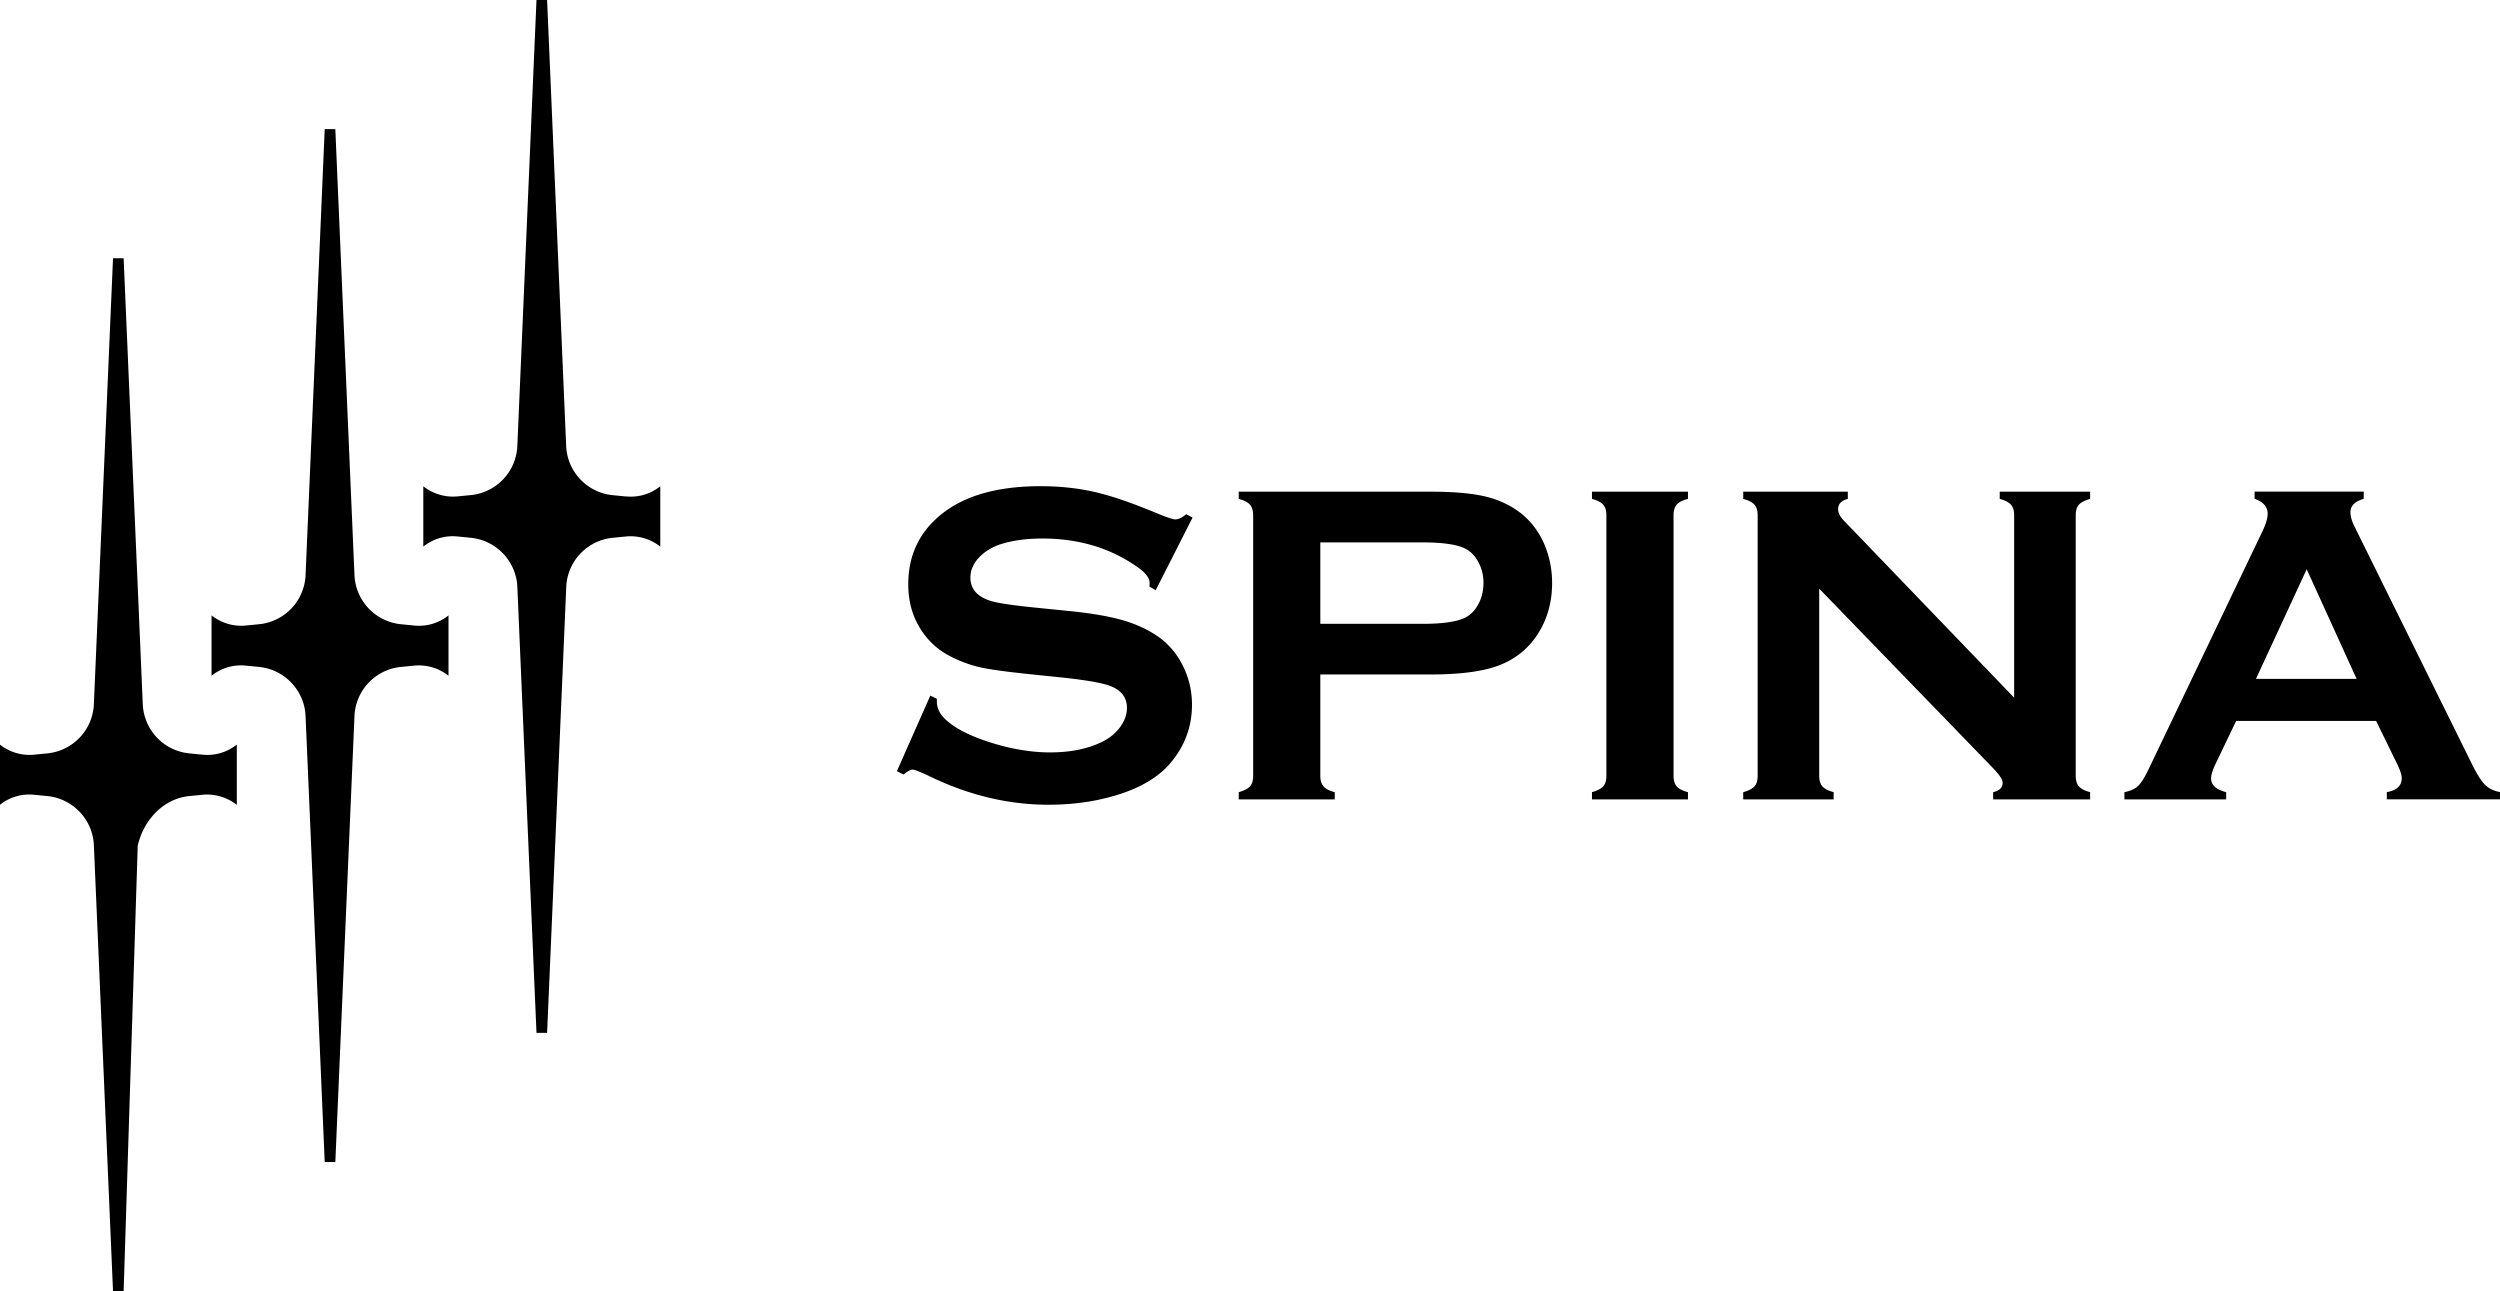 <svg xmlns="http://www.w3.org/2000/svg" viewBox="0 0 308.58 159.36"><defs><style>.cls-1{stroke-width:0}</style></defs><g><path d="m147.19 63.91-4.54 8.94-.78-.45c.02-.19.03-.33.03-.45 0-.63-.54-1.31-1.61-2.03-3.3-2.3-7.18-3.45-11.63-3.45-1.97 0-3.7.24-5.2.72-1.09.37-1.98.93-2.66 1.67-.68.74-1.02 1.55-1.02 2.42 0 1.43.86 2.4 2.59 2.92.89.26 2.8.54 5.73.83l4.37.44c2.6.28 4.7.66 6.3 1.14 1.6.48 3.03 1.16 4.27 2.03 1.26.91 2.26 2.1 2.99 3.59.73 1.48 1.1 3.07 1.1 4.75 0 2.67-.86 5.04-2.59 7.12-1.56 1.89-3.98 3.29-7.26 4.2-2.45.69-5.07 1.03-7.87 1.03-5.03 0-9.99-1.21-14.89-3.62-1.04-.48-1.66-.72-1.86-.72-.24 0-.62.2-1.14.61l-.81-.42 4.12-9.32.81.39v.36c0 .83.4 1.6 1.2 2.31 1.21 1.08 3.07 2 5.59 2.78 2.52.78 4.92 1.17 7.18 1.17 2.47 0 4.57-.42 6.32-1.25.97-.46 1.74-1.08 2.31-1.85.57-.77.86-1.57.86-2.4 0-1.26-.68-2.16-2.03-2.69-.95-.37-2.86-.71-5.73-1.03l-4.29-.44c-2.87-.3-4.91-.58-6.09-.85-1.19-.27-2.37-.7-3.56-1.3-1.69-.84-3.01-2.09-3.98-3.76-.87-1.5-1.31-3.23-1.31-5.18 0-3.21 1.1-5.87 3.31-7.96 2.89-2.77 7.23-4.15 13.02-4.15 2.43 0 4.69.25 6.79.74 2.1.49 4.71 1.4 7.85 2.72 1.08.43 1.73.64 1.98.64.39 0 .84-.21 1.36-.64l.78.42ZM162.97 83.26v12.52c0 .56.14.99.4 1.29.27.31.73.54 1.38.71v.89H152.9v-.89c.67-.19 1.13-.43 1.39-.72s.39-.72.39-1.28V63.61c0-.57-.13-1.01-.39-1.31-.26-.3-.72-.54-1.39-.72v-.89h23.71c2.76 0 4.96.19 6.58.56 1.62.37 3.06 1.01 4.3 1.92 1.28.95 2.28 2.19 3.01 3.73.72 1.6 1.08 3.28 1.08 5.06 0 2.56-.69 4.8-2.06 6.73-1.19 1.65-2.76 2.82-4.72 3.52-1.96.7-4.69 1.04-8.19 1.04h-13.63Zm0-6.26h12.66c2.52 0 4.29-.27 5.31-.81.65-.35 1.17-.91 1.57-1.68.4-.77.6-1.62.6-2.55s-.2-1.75-.6-2.52c-.4-.77-.92-1.33-1.57-1.68-1-.54-2.77-.81-5.31-.81h-12.66v10.04ZM198.28 95.75V63.58c0-.56-.13-.98-.39-1.28-.26-.3-.72-.54-1.39-.72v-.89h11.85v.89c-.67.17-1.13.4-1.39.71-.26.31-.39.74-.39 1.29v32.17c0 .58.13 1.02.4 1.32.27.31.73.54 1.38.71v.89H196.5v-.89c.67-.19 1.13-.43 1.39-.72s.39-.73.39-1.31ZM224.55 72.65v23.1c0 .58.13 1.01.39 1.31.26.3.72.54 1.39.72v.89h-11.16v-.89c.67-.19 1.13-.43 1.39-.72s.39-.73.39-1.31V63.58c0-.56-.13-.98-.39-1.28-.26-.3-.72-.54-1.39-.72v-.89h12.91v.89c-.8.2-1.2.63-1.2 1.28 0 .45.26.94.78 1.47l20.95 21.79V63.58c0-.56-.13-.98-.39-1.28-.26-.3-.72-.54-1.39-.72v-.89h11.16v.89c-.67.19-1.13.43-1.39.72-.26.3-.39.72-.39 1.28v32.17c0 .58.13 1.01.39 1.31s.72.54 1.39.72v.89h-11.97v-.89c.78-.17 1.17-.57 1.17-1.2 0-.37-.45-1.02-1.36-1.95l-21.29-21.98ZM293.27 88.99h-17.26l-2.56 5.34c-.35.74-.53 1.33-.53 1.75 0 .82.62 1.38 1.86 1.7v.89h-12.56v-.89c.74-.15 1.31-.41 1.7-.78.39-.37.83-1.09 1.34-2.17l13.97-29.19c.45-.93.67-1.67.67-2.23 0-.85-.54-1.47-1.61-1.84v-.89h13.47v.89c-1.09.32-1.64.86-1.64 1.64 0 .54.18 1.15.53 1.84l14.47 29.27c.61 1.24 1.15 2.09 1.61 2.55.46.45 1.08.76 1.86.9v.89h-13.98v-.89c1.23-.2 1.84-.78 1.84-1.73 0-.39-.19-.96-.56-1.73l-2.61-5.34Zm-2.39-5.2-6.16-13.53-6.26 13.53h12.42ZM24.99 93.15l-1.63-.16c-.6-.06-1.17-.2-1.7-.41-.36-.14-.7-.31-1.02-.51a6.371 6.371 0 0 1-3.02-5.22l-2.36-54.97h-1.31l-2.36 54.97a6.371 6.371 0 0 1-5.74 6.14l-1.63.16A5.9 5.9 0 0 1-.02 91.9v7.45a5.784 5.784 0 0 1 4.24-1.25l1.63.16c3.18.32 5.64 2.95 5.74 6.14l2.36 54.97h1.31L17 104.4c.72-3.2 3.18-5.82 6.36-6.14l1.63-.16a5.9 5.9 0 0 1 4.24 1.25V91.9a5.784 5.784 0 0 1-4.24 1.25Z" class="cls-1"/><path d="m51.12 77.21-1.63-.16c-.6-.06-1.17-.2-1.7-.41-.36-.14-.7-.31-1.02-.51a6.371 6.371 0 0 1-3.02-5.22l-2.36-54.97h-1.31l-2.36 54.97a6.371 6.371 0 0 1-5.74 6.14l-1.63.16a5.9 5.9 0 0 1-4.24-1.25v7.45a5.784 5.784 0 0 1 4.24-1.25l1.63.16c3.18.32 5.64 2.95 5.74 6.14l2.36 54.97h1.31l2.36-54.97c.1-3.2 2.55-5.82 5.74-6.14l1.63-.16a5.9 5.9 0 0 1 4.24 1.25v-7.45a5.784 5.784 0 0 1-4.24 1.25Z" class="cls-1"/><path d="m77.25 61.28-1.63-.16c-.6-.06-1.17-.2-1.7-.41-.36-.14-.7-.31-1.02-.51a6.371 6.371 0 0 1-3.02-5.22L67.53 0h-1.31l-2.36 54.97a6.371 6.371 0 0 1-5.74 6.14l-1.63.16a5.9 5.9 0 0 1-4.24-1.25v7.45a5.784 5.784 0 0 1 4.24-1.25l1.63.16c3.18.32 5.64 2.95 5.74 6.14l2.36 54.97h1.31l2.36-54.97c.1-3.2 2.55-5.82 5.74-6.14l1.63-.16a5.9 5.9 0 0 1 4.24 1.25v-7.45a5.784 5.784 0 0 1-4.24 1.25Z" class="cls-1"/></g></svg>